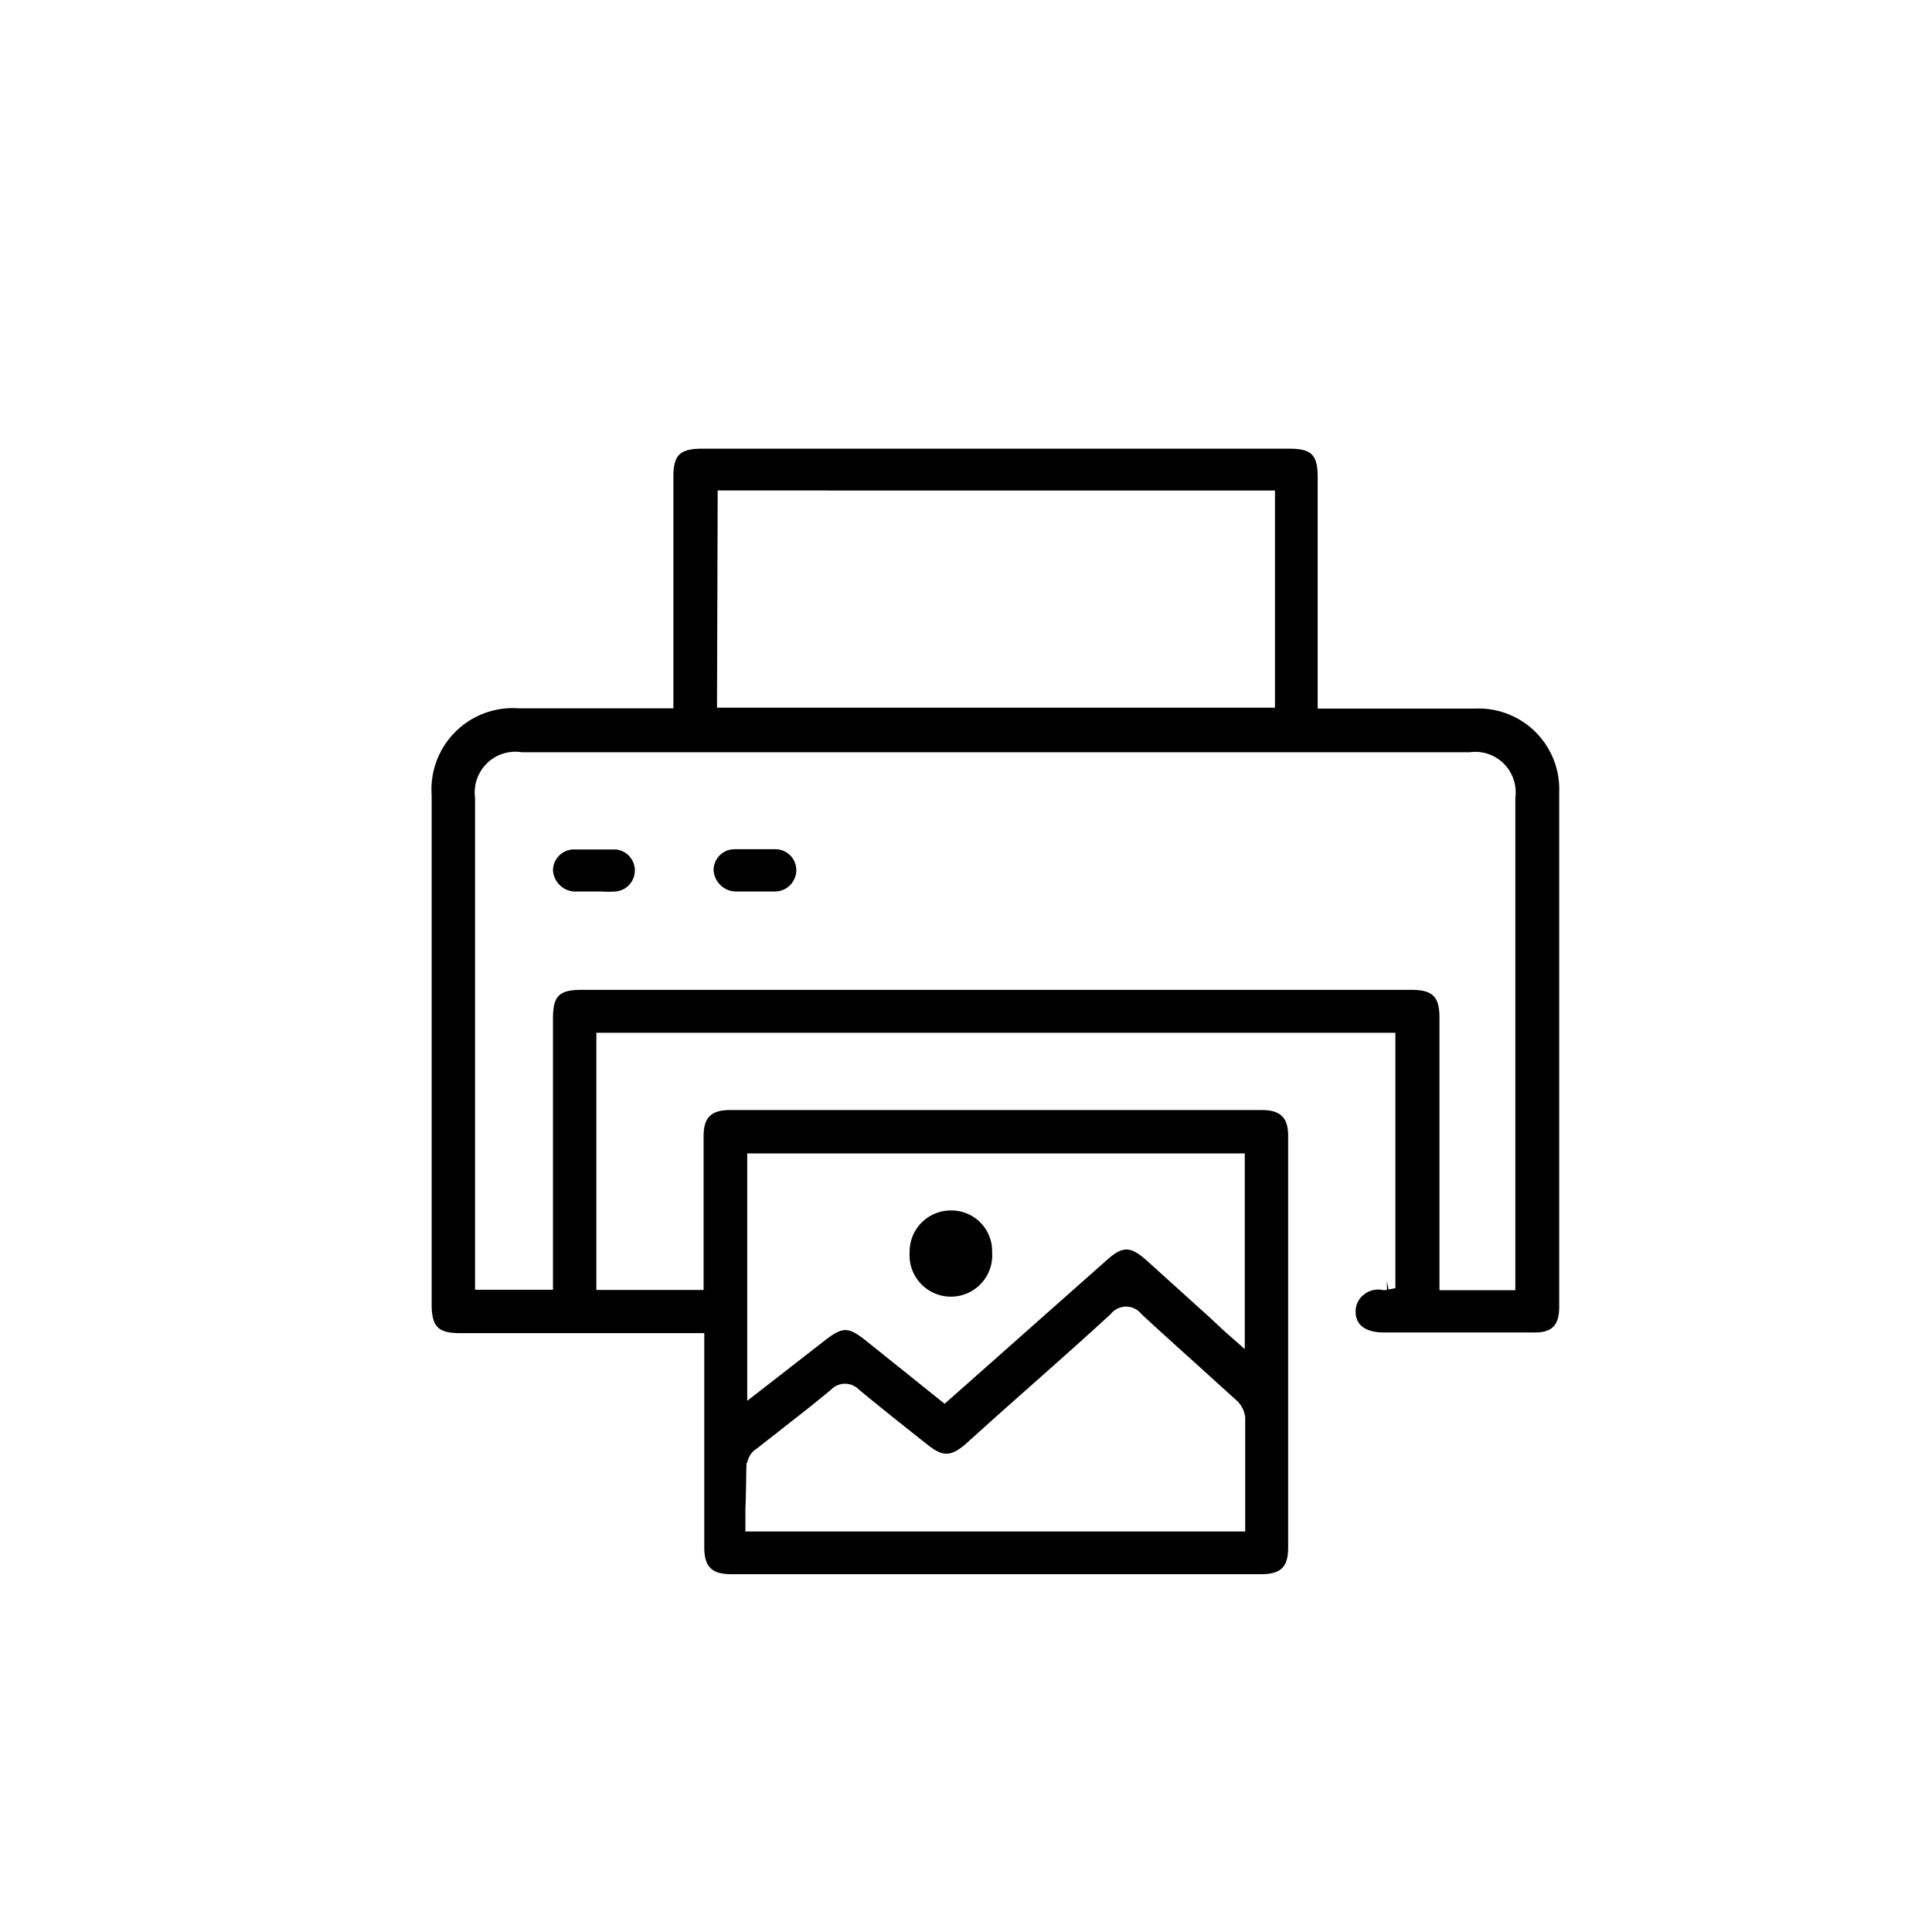 <svg id="Layer_1" data-name="Layer 1" xmlns="http://www.w3.org/2000/svg" viewBox="0 0 85.04 85.04"><path d="M68.63,57.53V34.88a3.55,3.55,0,0,0-3.71-3.69H58V21c0-1-.29-1.25-1.26-1.25H30.91c-1,0-1.27.29-1.27,1.25V31.18H22.86A3.58,3.58,0,0,0,19,35V57.41c0,1,.3,1.27,1.25,1.27H31v9.43c0,.85.33,1.18,1.18,1.18H55.51c.87,0,1.19-.32,1.19-1.17V50c0-.81-.34-1.14-1.16-1.14H32.13c-.82,0-1.16.33-1.16,1.14v6.78H26.25V45.46H61.42V56.7l-.3.06-.07-.37h0l0,.38a.5.5,0,0,1-.26,0,1,1,0,0,0-.8.25.92.92,0,0,0-.32.71c0,.8.77.92,1.22.92h6.57C68.3,58.68,68.63,58.35,68.63,57.53ZM32.89,50.77h21.9v8.61l-.91-.8L53.26,58l-2.79-2.52c-.72-.64-1.06-.64-1.77,0l-7.12,6.31L38.1,59c-.76-.6-1-.61-1.79,0l-3.42,2.66Zm0,13.62a.92.92,0,0,1,.44-.64c.42-.34.85-.66,1.27-1,.68-.53,1.36-1.06,2-1.6a.85.85,0,0,1,1.19,0c.94.78,1.91,1.55,2.87,2.31l.18.14c.65.52,1,.51,1.62,0l.6-.54C45,61.31,47,59.58,48.89,57.84a.86.86,0,0,1,1.35,0c.8.74,1.61,1.47,2.41,2.19l1.72,1.56a1.19,1.19,0,0,1,.44.8c0,1.17,0,2.35,0,3.55v1.47h-22v-1C32.84,65.72,32.84,65.05,32.86,64.39Zm-1.3-42.8H56.12v9.56H31.56Zm31.77,35.2v-12c0-.93-.31-1.22-1.24-1.22H25.59c-1,0-1.25.29-1.25,1.27V56.77H20.91V35.11a1.79,1.79,0,0,1,2.05-2H64.7a1.78,1.78,0,0,1,2,2V56.79Z"/><path d="M24.34,38.31a1,1,0,0,0,.9.93h1.23a4.56,4.56,0,0,0,.64,0,.93.93,0,0,0,0-1.85c-.61,0-1.24,0-1.9,0A.93.93,0,0,0,24.34,38.31Z"/><path d="M31.41,38.3a1,1,0,0,0,.93.94h1.78a.94.94,0,0,0,.93-.94.92.92,0,0,0-.9-.92c-.61,0-1.23,0-1.84,0A.92.92,0,0,0,31.41,38.3Z"/><path d="M41.86,53.28h0a1.82,1.82,0,0,0-1.3.54,1.8,1.8,0,0,0-.52,1.3,1.82,1.82,0,1,0,3.63,0A1.79,1.79,0,0,0,41.86,53.28Z"/></svg>